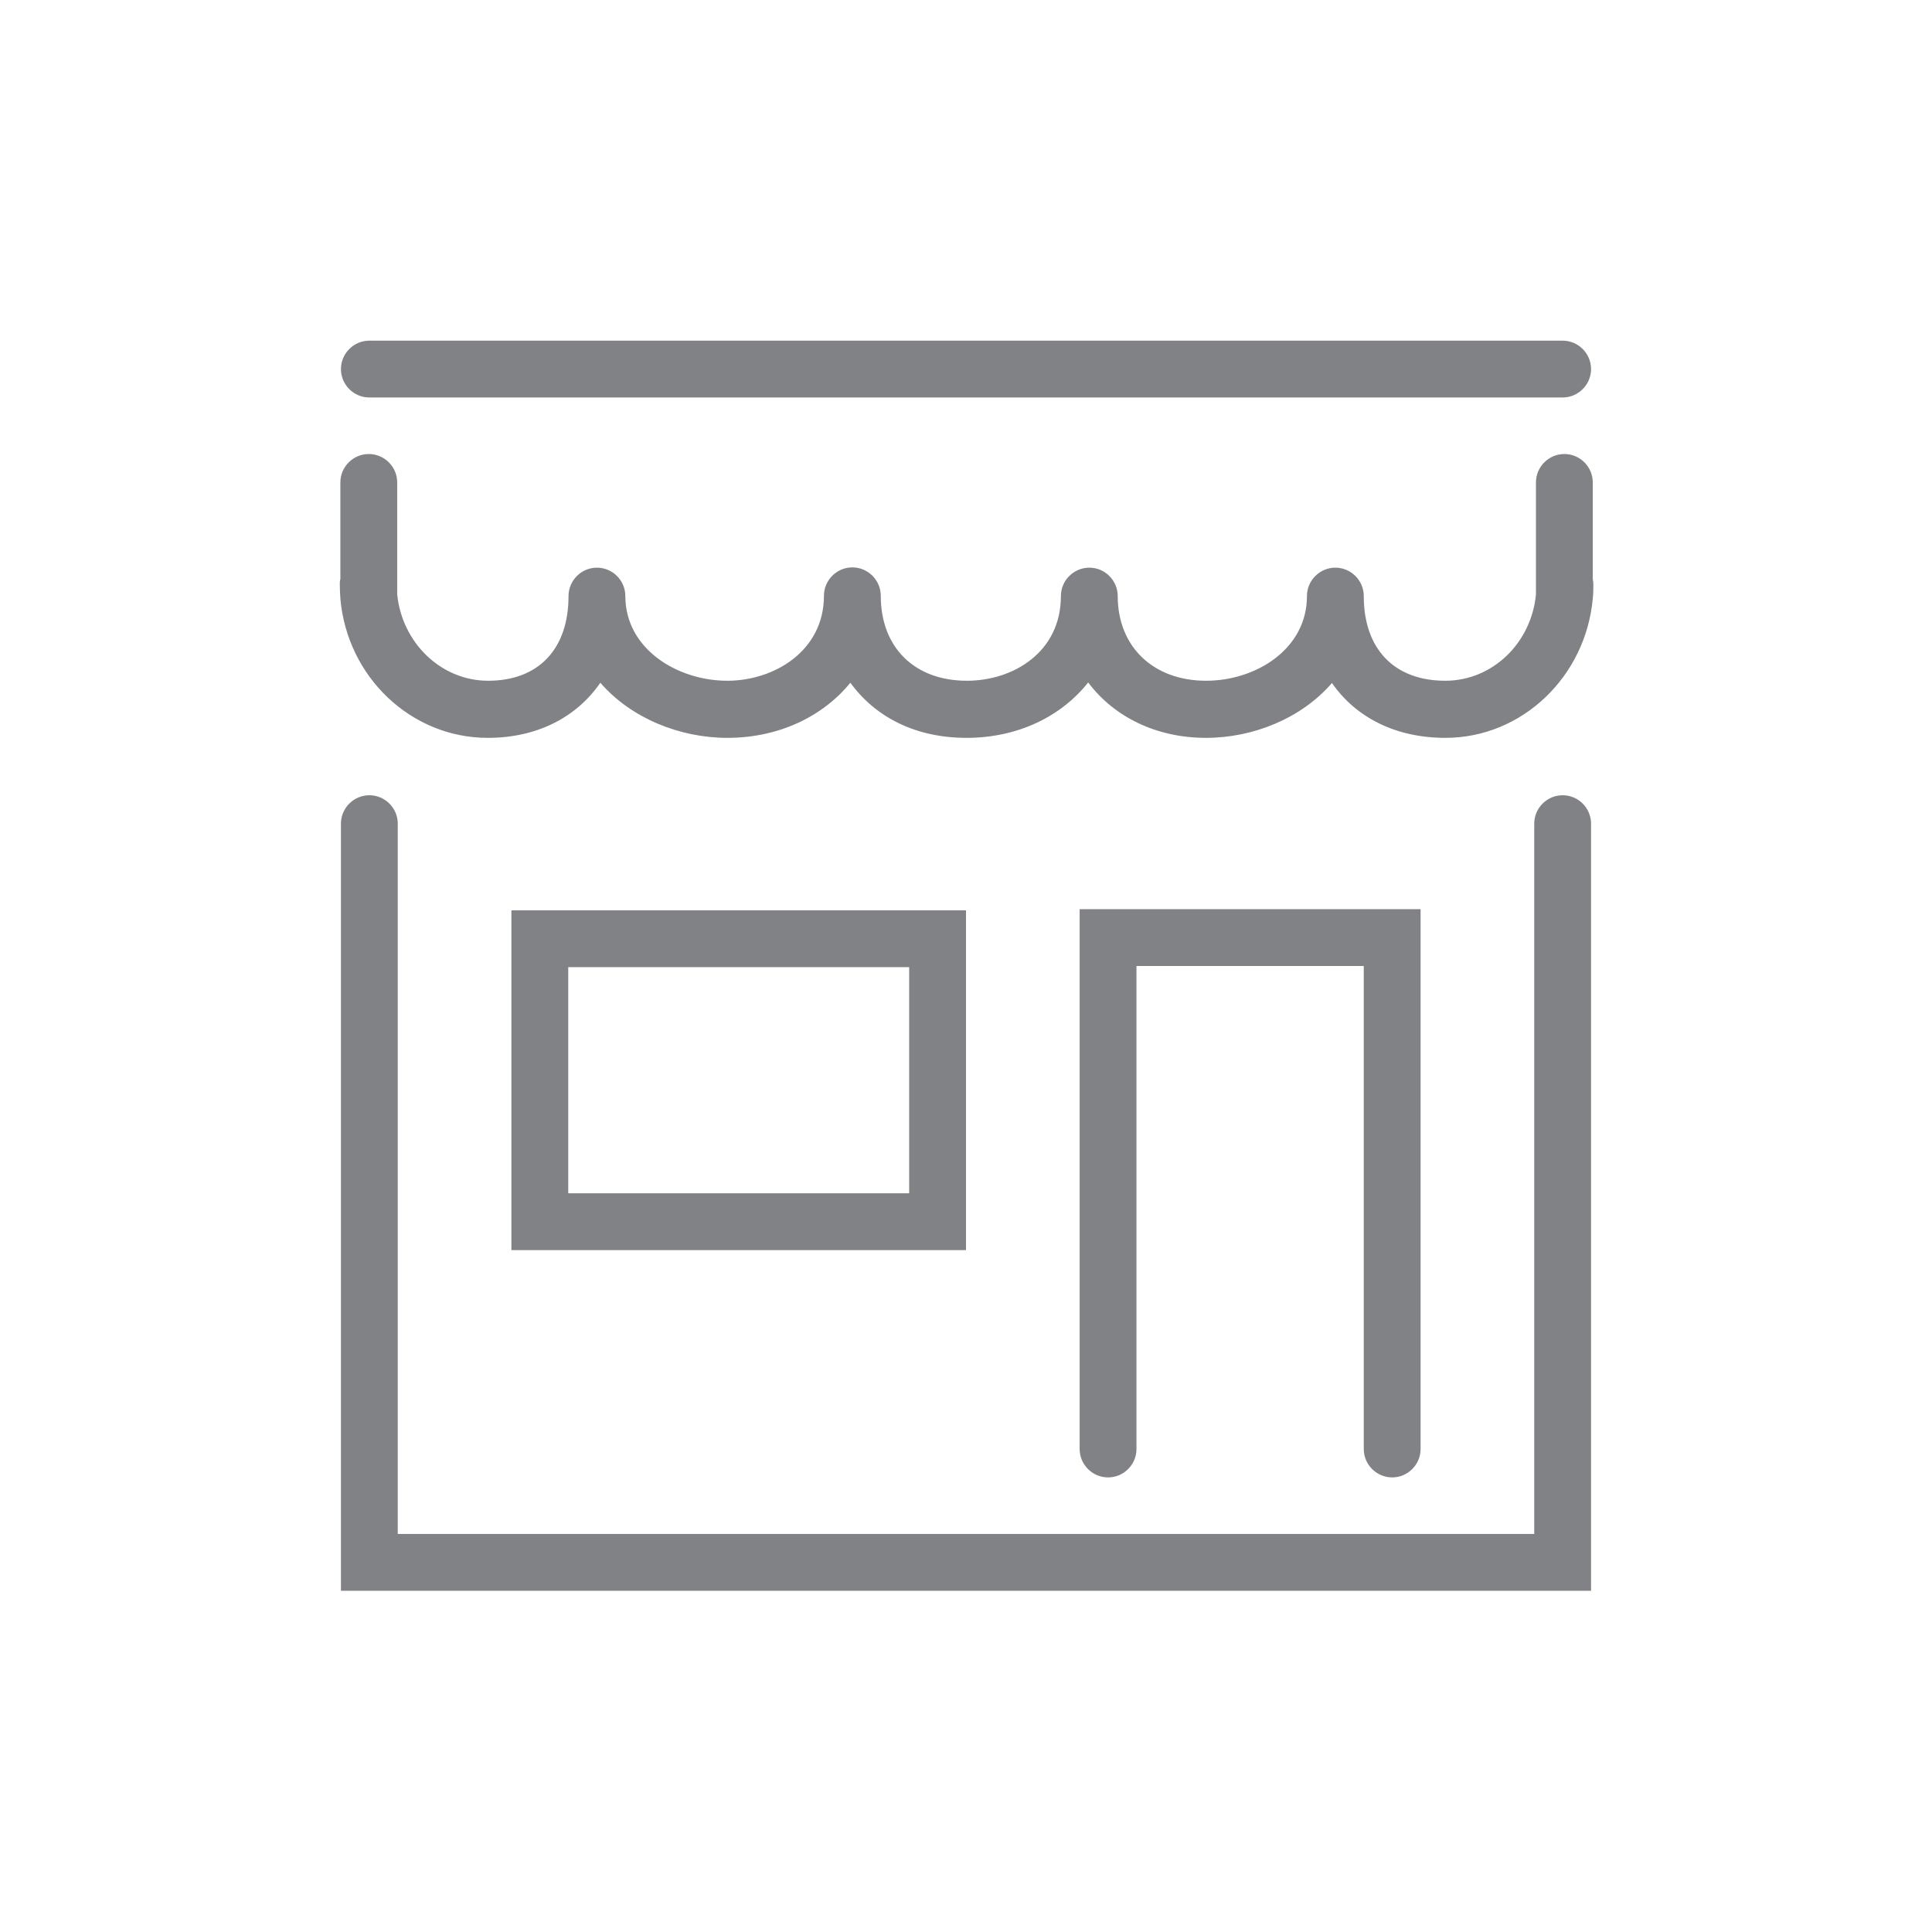 <?xml version="1.0" encoding="UTF-8"?>
<svg id="Sporting_good" data-name="Sporting good" xmlns="http://www.w3.org/2000/svg" viewBox="0 0 68 68">
  <defs>
    <style>
      .cls-1 {
        fill: #808285;
      }

      .cls-2 {
        fill: none;
      }
    </style>
  </defs>
  <path class="cls-1" d="m56,55.99H12v-27c0-.55.45-1,1-1s1,.45,1,1v25h40v-25c0-.55.45-1,1-1s1,.45,1,1v27Z"/>
  <path class="cls-1" d="m34,44h-16v-11.96h16v11.96Zm-14-2h12v-7.96h-12v7.96Z"/>
  <path class="cls-1" d="m49,52c-.55,0-1-.45-1-1v-17h-8v17c0,.55-.45,1-1,1s-1-.45-1-1v-19h12v19c0,.55-.45,1-1,1Z"/>
  <path class="cls-1" d="m50.87,25.97c-1.75,0-3.15-.72-3.99-1.93-1.07,1.24-2.77,1.93-4.43,1.93-1.76,0-3.24-.74-4.15-1.95-.95,1.2-2.48,1.95-4.28,1.95s-3.21-.73-4.09-1.94c-.97,1.19-2.52,1.94-4.33,1.94-1.67,0-3.39-.69-4.47-1.94-.84,1.22-2.23,1.94-3.96,1.94-2.71,0-4.95-2.15-5.19-4.9,0,0,0,0,0-.01-.01-.16-.02-.32-.02-.49,0-.06,0-.13.02-.19v-3.4c0-.55.45-1,1-1s1,.45,1,1v3.94c.17,1.7,1.54,3.04,3.2,3.04,1.77,0,2.83-1.11,2.83-2.98,0-.55.45-1,1-1s1,.45,1,1c0,1.86,1.83,2.98,3.59,2.98,1.65,0,3.4-1.05,3.4-2.99,0-.55.45-1,1-1s1,.45,1,1c0,1.82,1.19,2.99,3.03,2.99,1.65,0,3.31-1.02,3.31-2.98,0-.55.45-1,1-1s1,.45,1,1c0,1.78,1.25,2.98,3.11,2.98,1.75,0,3.55-1.11,3.55-2.98,0-.55.45-1,1-1s1,.45,1,1c0,1.86,1.07,2.98,2.87,2.98,1.66,0,3.03-1.33,3.19-3.04v-3.94c0-.55.45-1,1-1s1,.45,1,1v3.4c.01.06.02.12.02.19,0,.16,0,.33-.02.49,0,0,0,0,0,.01-.25,2.74-2.48,4.9-5.19,4.9Z"/>
  <path class="cls-1" d="m55,13.99H13c-.55,0-1-.45-1-1s.45-1,1-1h42c.55,0,1,.45,1,1s-.45,1-1,1Z"/>
  <rect class="cls-2" width="68" height="68"/>
</svg>